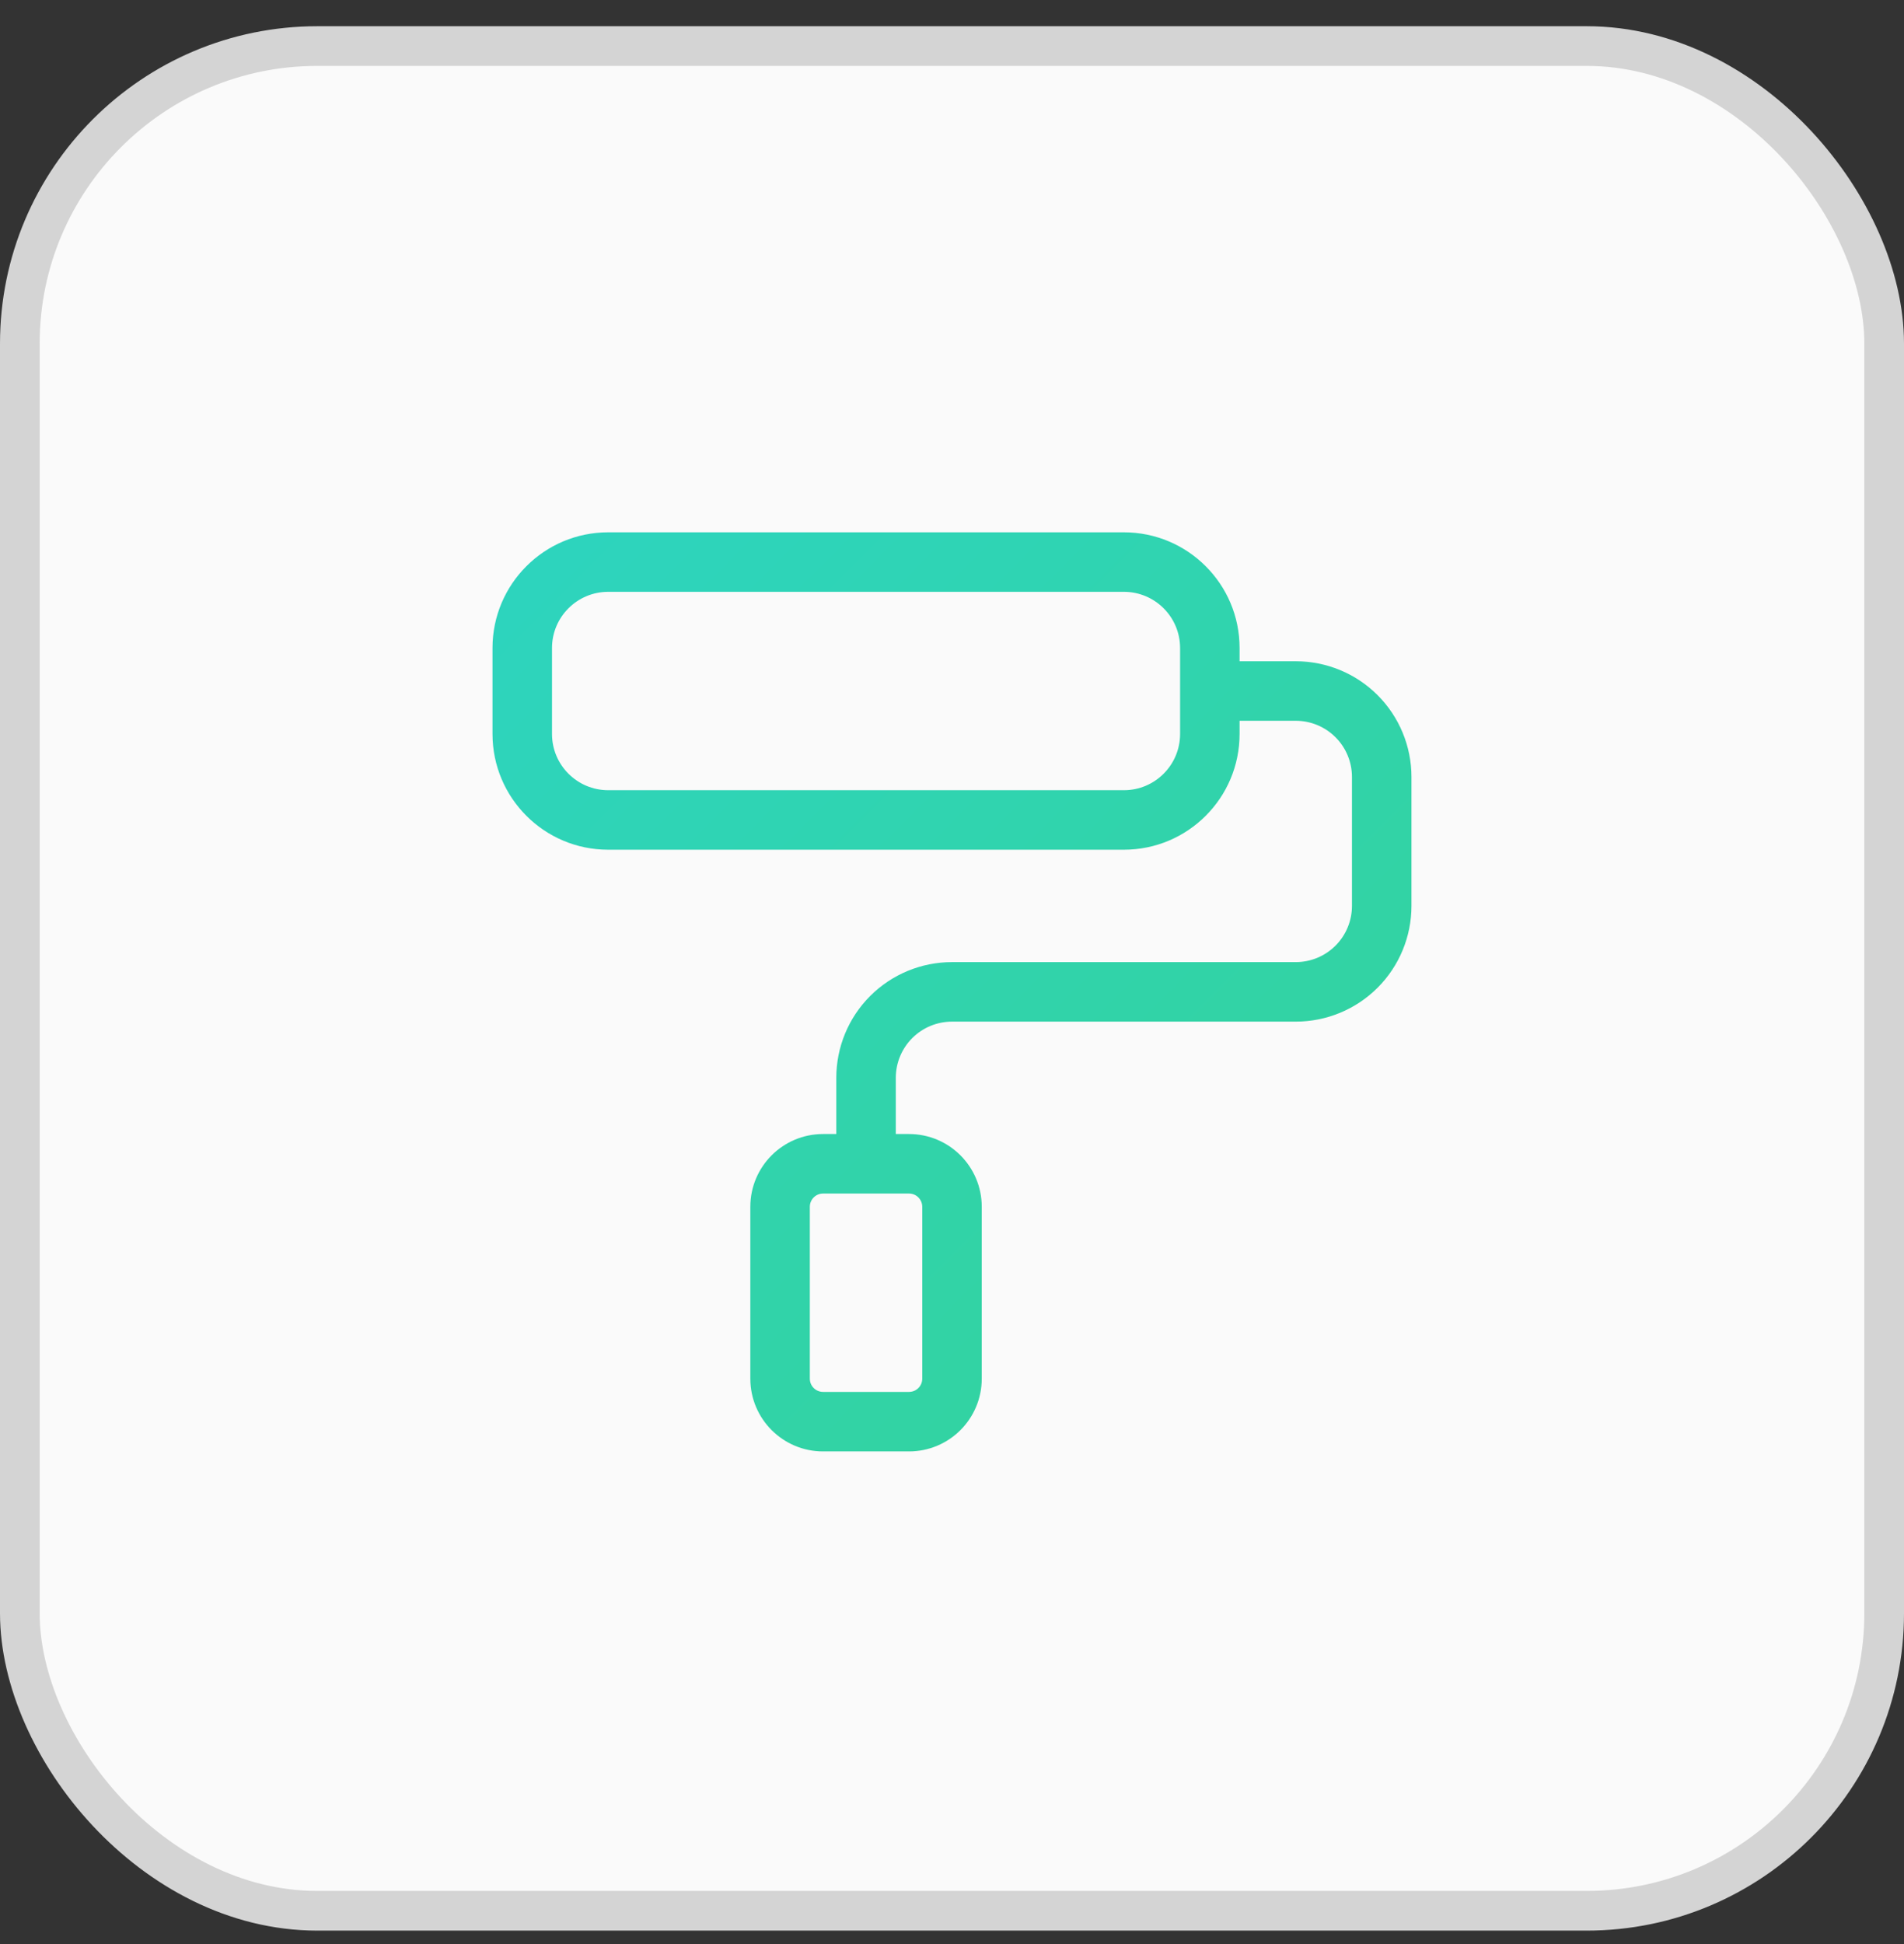 <svg width="48" height="49" viewBox="0 0 48 49" fill="none" xmlns="http://www.w3.org/2000/svg">
<rect x="0" y="0" width="48" height="49" fill="#333333" stroke="none"/>
<rect x="0.5" y="1.161" width="47" height="47" rx="7.5" fill="#FAFAFA"/>
<rect x="0.5" y="1.161" width="47" height="47" rx="7.5" stroke="#D4D4D4"/>
<path fill-rule="evenodd" clip-rule="evenodd" d="M31.25 18.5V18.167H32.666C33.042 18.167 33.402 18.316 33.668 18.582C33.934 18.847 34.083 19.208 34.083 19.583V22.833C34.083 23.209 33.934 23.569 33.668 23.835C33.402 24.101 33.042 24.25 32.666 24.25H24C23.226 24.25 22.484 24.557 21.937 25.104C21.39 25.651 21.083 26.393 21.083 27.167V28.583H20.75C19.737 28.583 18.916 29.404 18.916 30.417V34.75C18.916 35.762 19.737 36.583 20.75 36.583H22.916C23.929 36.583 24.75 35.762 24.75 34.75V30.417C24.75 29.404 23.929 28.583 22.916 28.583H22.583V27.167C22.583 26.791 22.732 26.431 22.998 26.165C23.264 25.899 23.624 25.75 24 25.75H32.666C33.44 25.75 34.182 25.443 34.729 24.896C35.276 24.349 35.583 23.607 35.583 22.833V19.583C35.583 18.81 35.276 18.068 34.729 17.521C34.182 16.974 33.44 16.667 32.666 16.667H31.25V16.333C31.25 14.723 29.944 13.417 28.333 13.417H15.333C13.722 13.417 12.416 14.723 12.416 16.333V18.5C12.416 20.111 13.722 21.417 15.333 21.417H28.333C29.944 21.417 31.25 20.111 31.25 18.5ZM15.333 14.917C14.551 14.917 13.916 15.551 13.916 16.333V18.5C13.916 19.282 14.551 19.917 15.333 19.917H28.333C29.116 19.917 29.75 19.282 29.75 18.5V17.432L29.75 17.417L29.75 17.401V16.333C29.75 15.551 29.116 14.917 28.333 14.917H15.333ZM21.825 30.083C21.828 30.083 21.83 30.083 21.833 30.083C21.836 30.083 21.838 30.083 21.841 30.083H22.916C23.101 30.083 23.25 30.233 23.25 30.417V34.75C23.25 34.934 23.101 35.083 22.916 35.083H20.75C20.566 35.083 20.416 34.934 20.416 34.75V30.417C20.416 30.233 20.566 30.083 20.75 30.083H21.825Z" fill="url(#paint0_linear_322_95)"/>
<defs>
<linearGradient id="paint0_linear_322_95" x1="12.416" y1="13.417" x2="35.583" y2="36.583" gradientUnits="userSpaceOnUse">
<stop stop-color="#2DD4BF"/>
<stop offset="1" stop-color="#34D399"/>
</linearGradient>
</defs>
</svg>

